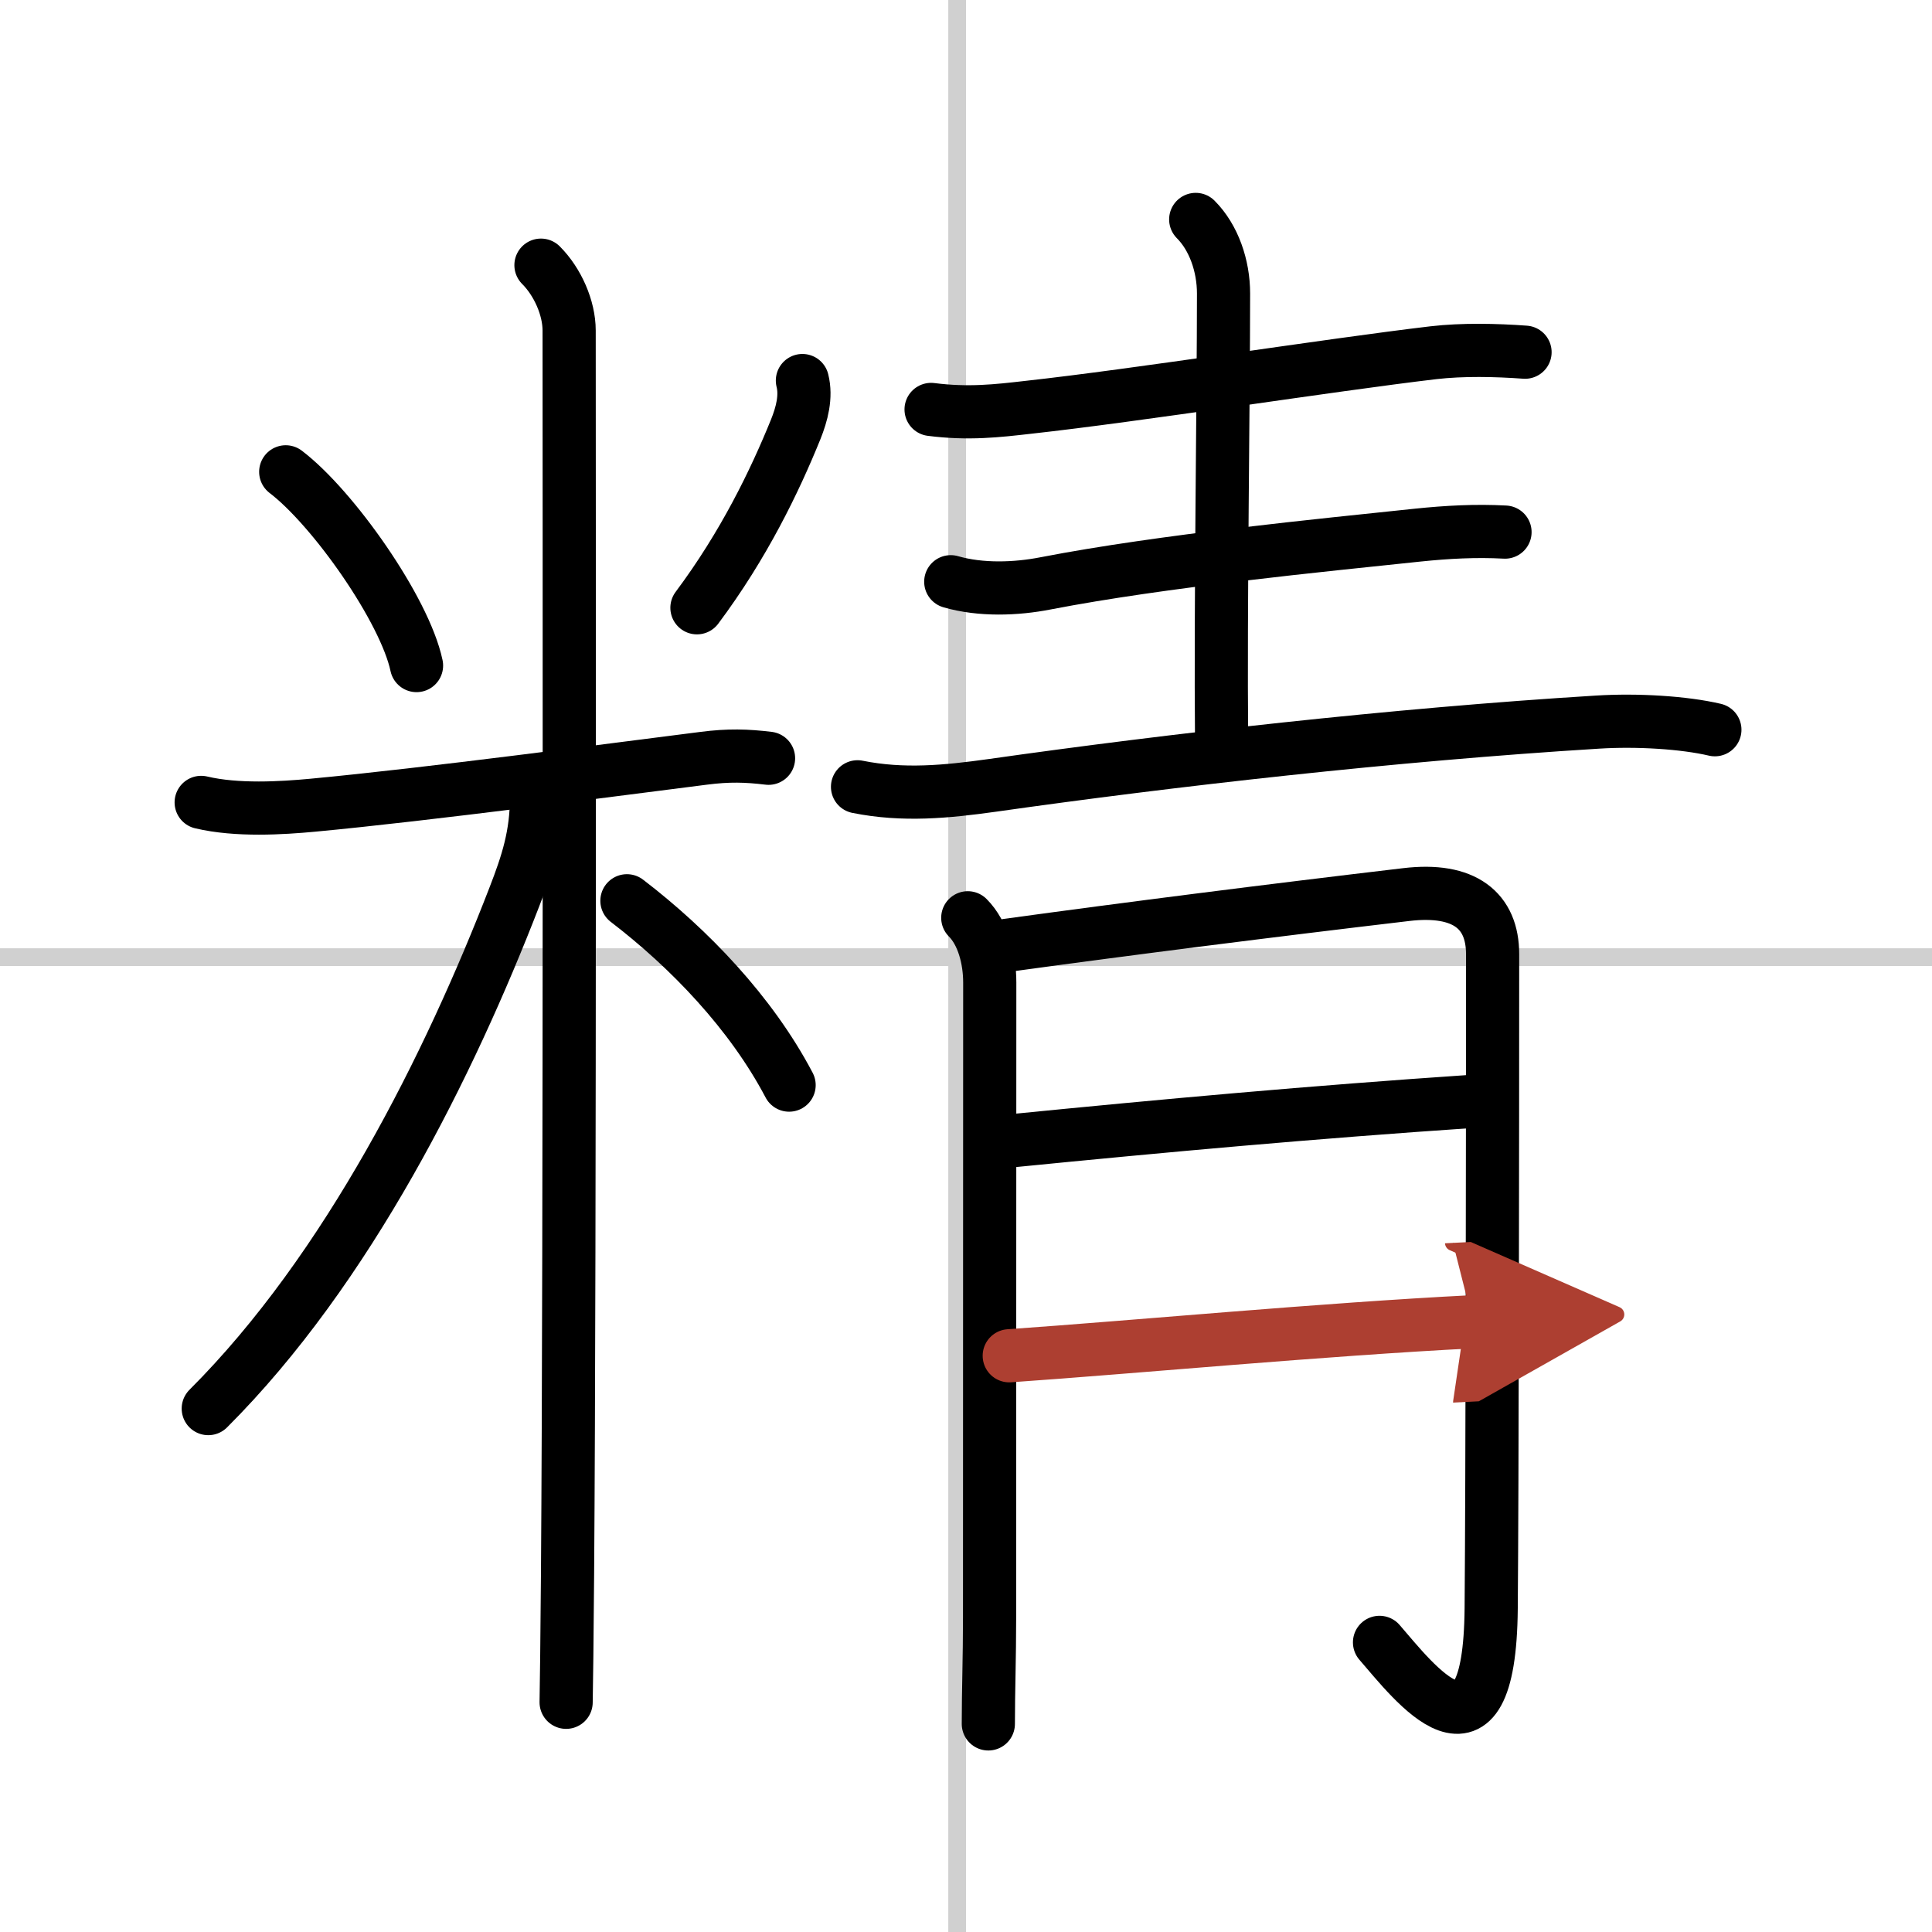 <svg width="400" height="400" viewBox="0 0 109 109" xmlns="http://www.w3.org/2000/svg"><defs><marker id="a" markerWidth="4" orient="auto" refX="1" refY="5" viewBox="0 0 10 10"><polyline points="0 0 10 5 0 10 1 5" fill="#ad3f31" stroke="#ad3f31"/></marker></defs><g fill="none" stroke="#000" stroke-linecap="round" stroke-linejoin="round" stroke-width="3"><rect width="100%" height="100%" fill="#fff" stroke="#fff"/><line x1="54" x2="54" y2="109" stroke="#d0d0d0" stroke-width="1"/><line x2="109" y1="54" y2="54" stroke="#d0d0d0" stroke-width="1"/><path d="m16.12 26.62c2.67 2.03 6.71 7.77 7.38 10.93"/><path d="m45.27 21.47c0.23 0.91-0.03 1.89-0.38 2.76-1.18 2.91-2.93 6.53-5.57 10.06"/><path d="m11.35 45.27c2.02 0.48 4.56 0.32 6.28 0.16 6.52-0.61 17.23-2.04 22.08-2.65 1.4-0.18 2.41-0.15 3.65 0"/><path d="m30.52 14.96c0.94 0.94 1.59 2.41 1.59 3.69 0 7.35 0.05 50.74-0.09 70.1-0.03 3.75-0.06 6.37-0.08 7.29"/><path d="m30.27 44.96c0 2.16-0.51 3.73-1.25 5.64-3.65 9.44-9.38 20.99-17.27 28.87"/><path d="m35.37 50.82c3.5 2.68 7 6.31 9.15 10.4"/><path d="m52.53 23.1c2.1 0.27 3.74 0.08 5.48-0.12 6.19-0.68 16.94-2.38 22.86-3.08 1.64-0.19 3.53-0.15 5.17-0.03"/><path d="m67.46 12.38c1.02 1.02 1.57 2.62 1.57 4.18 0 5.93-0.18 17.83-0.11 25.16"/><path d="m53.64 32.82c1.69 0.49 3.68 0.42 5.36 0.09 6.62-1.28 15.6-2.15 20.99-2.72 1.64-0.17 3.27-0.26 4.92-0.17"/><path d="m48.38 44.39c2.58 0.52 5.03 0.28 7.6-0.08 10-1.42 22.6-2.86 34.15-3.57 2.23-0.14 4.87 0.02 6.62 0.43"/><path d="m54.6 51.78c0.87 0.87 1.24 2.35 1.24 3.65 0 12.83-0.01 20.2-0.01 35.83 0 2.3-0.07 4.12-0.07 6"/><path d="m56.83 53.33c6.92-0.95 14.8-1.95 22.51-2.86 3.29-0.39 4.87 0.91 4.87 3.36 0 10.54-0.02 29.78-0.08 36.92-0.09 9.82-4.38 4.12-6.3 1.91"/><path d="m57.08 64.36c8.67-0.86 16.92-1.61 25.94-2.22"/><path d="M56.94,76.49C64,76,74.62,75,83.1,74.57" marker-end="url(#a)" stroke="#ad3f31"/></g></svg>
